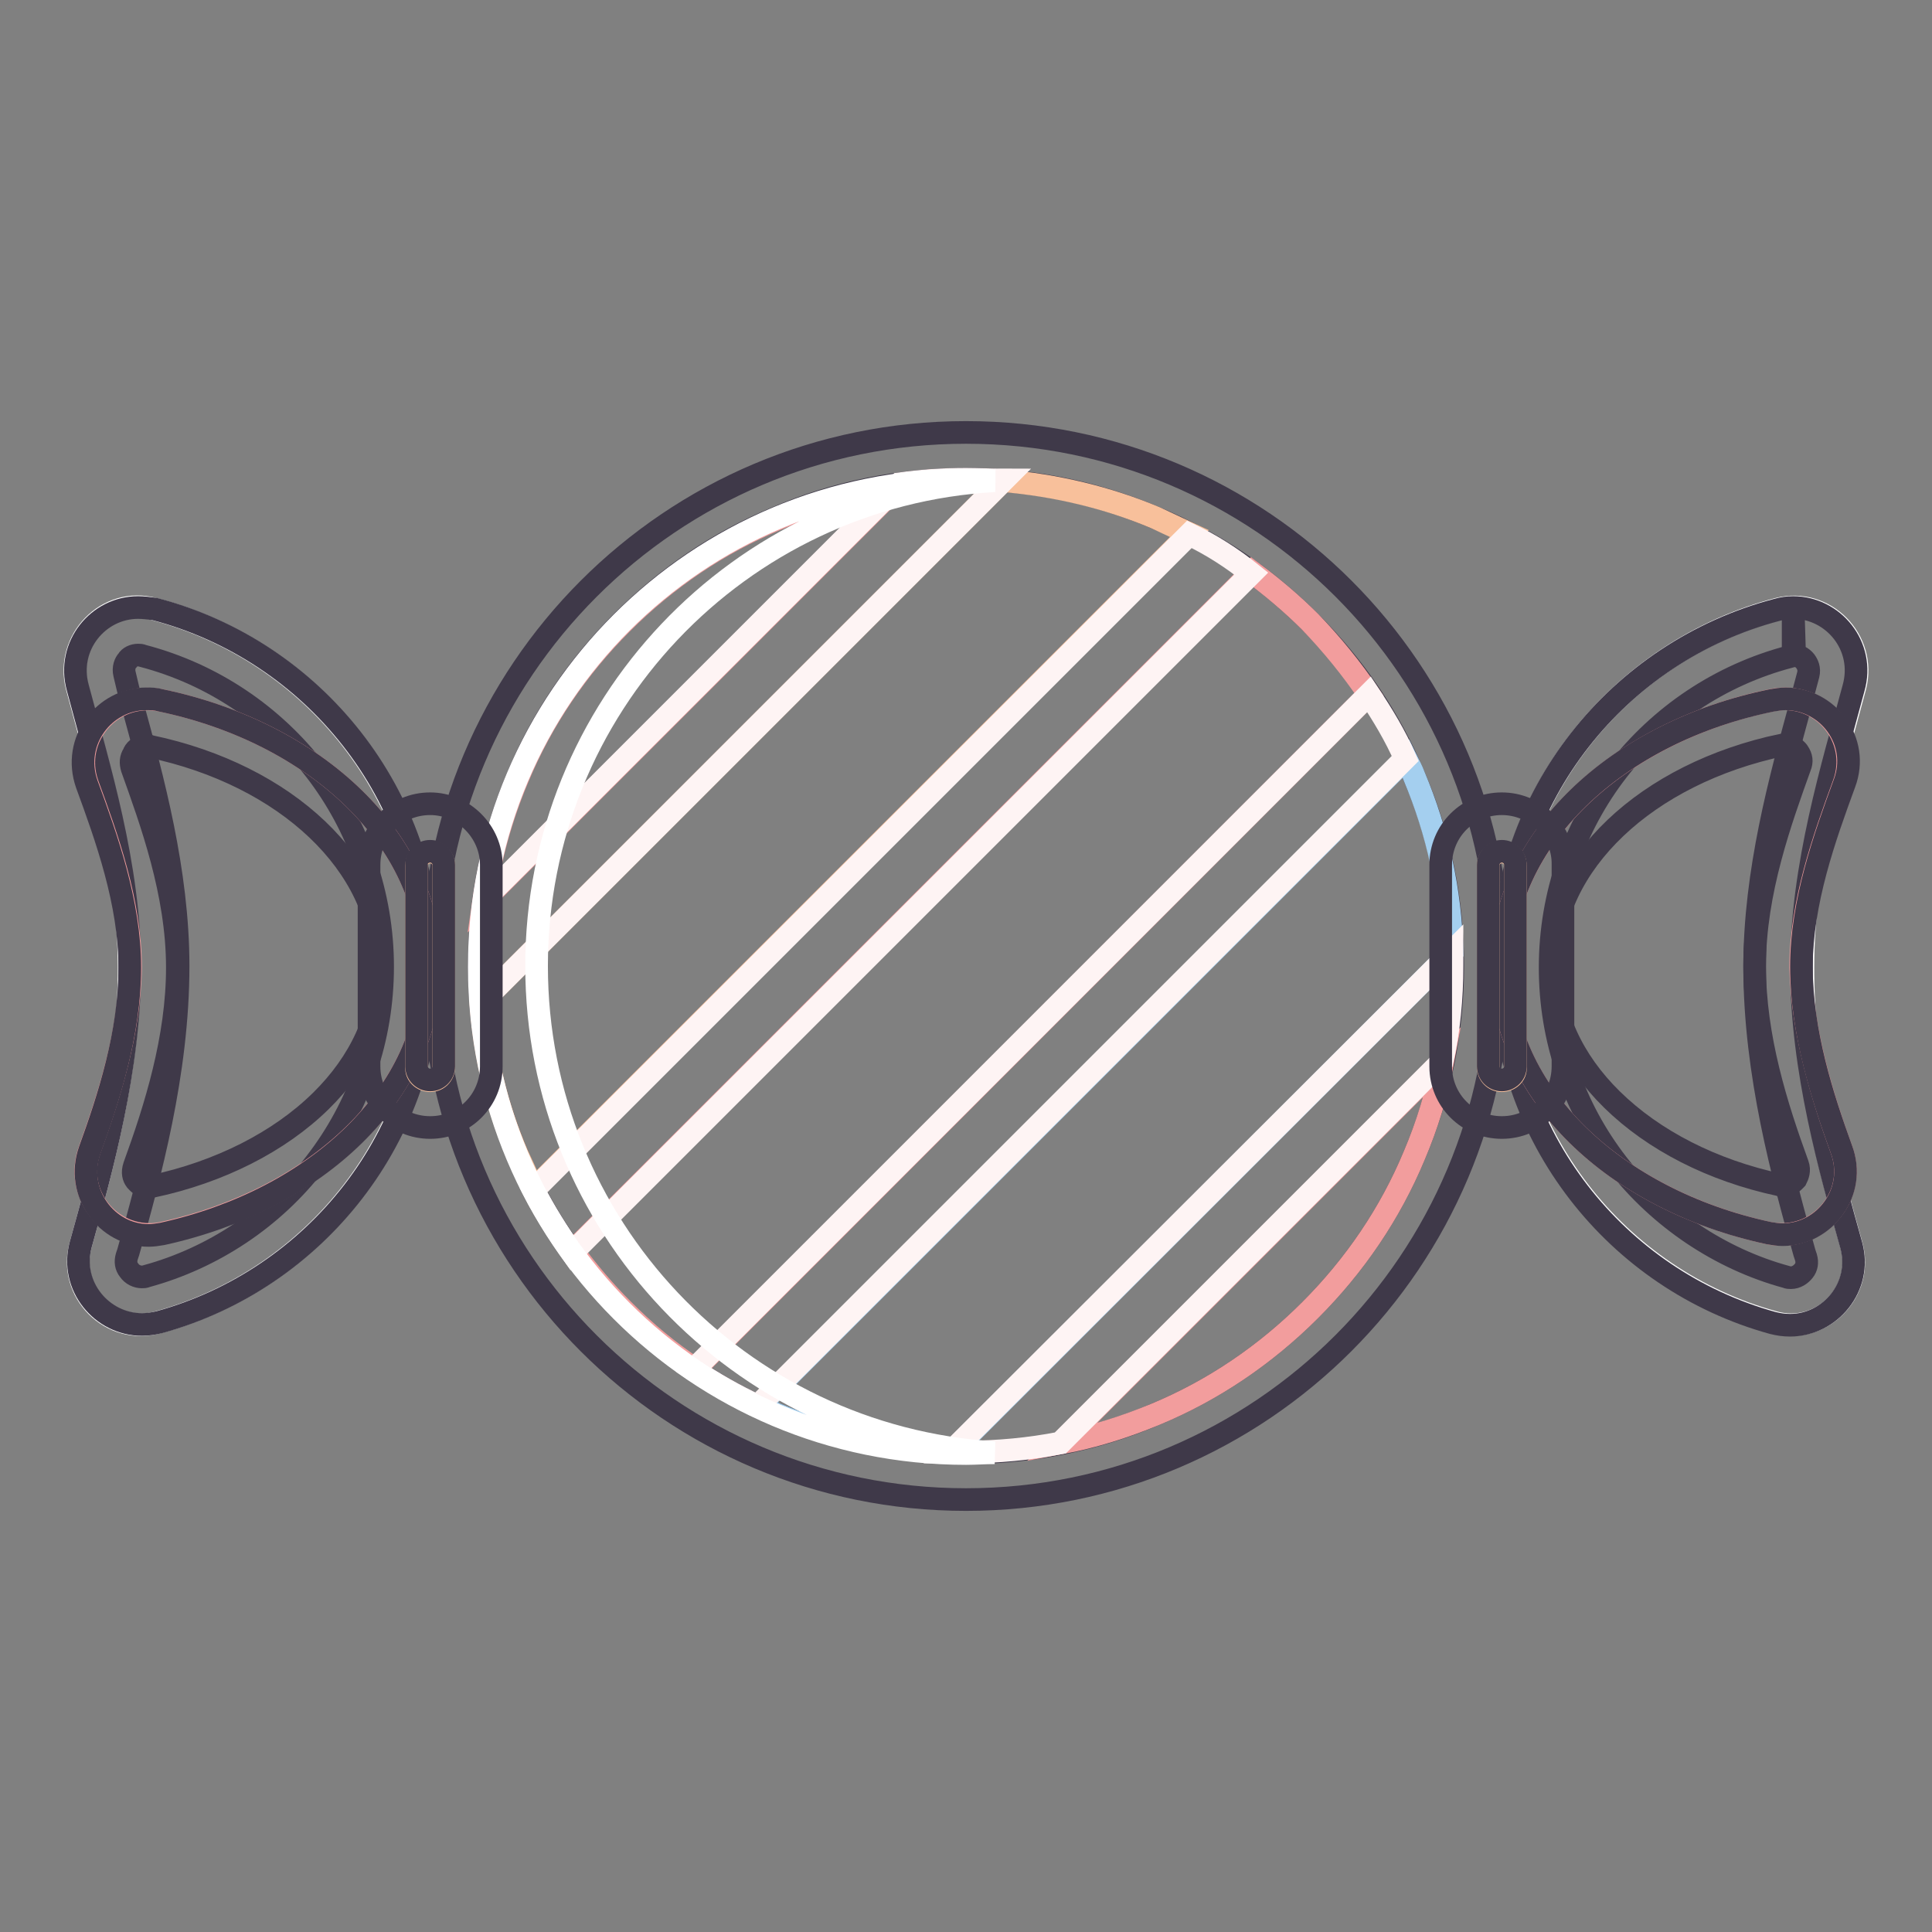 <?xml version="1.0" encoding="utf-8"?>
<!-- Svg Vector Icons : http://www.onlinewebfonts.com/icon -->
<!DOCTYPE svg PUBLIC "-//W3C//DTD SVG 1.1//EN" "http://www.w3.org/Graphics/SVG/1.1/DTD/svg11.dtd">
<svg version="1.1" xmlns="http://www.w3.org/2000/svg" xmlns:xlink="http://www.w3.org/1999/xlink" x="0px" y="0px" viewBox="0 0 256 256" enable-background="new 0 0 256 256" xml:space="preserve">
<rect x="0" y="0" width="256" height="256" fill="#808080" stroke="none"/>
<g> <path stroke-width="3" fill-opacity="0" stroke="#3f3949"  d="M128,63.5c8.7,0,17.1,1.7,25.1,5.1c7.7,3.2,14.6,7.9,20.5,13.8c5.9,5.9,10.6,12.8,13.8,20.5 c3.4,7.9,5.1,16.4,5.1,25.1c0,8.7-1.7,17.1-5.1,25.1c-3.2,7.7-7.9,14.6-13.8,20.5c-5.9,5.9-12.8,10.6-20.5,13.8 c-7.9,3.4-16.4,5.1-25.1,5.1s-17.1-1.7-25.1-5.1c-7.7-3.2-14.6-7.9-20.5-13.8c-5.9-5.9-10.6-12.8-13.8-20.5 c-3.4-7.9-5.1-16.4-5.1-25.1c0-8.7,1.7-17.1,5.1-25.1c3.2-7.7,7.9-14.6,13.8-20.5s12.8-10.6,20.5-13.8 C110.8,65.2,119.3,63.5,128,63.5 M128,57.3c-39.1,0-70.7,31.7-70.7,70.7c0,39.1,31.7,70.7,70.7,70.7c39.1,0,70.7-31.7,70.7-70.7 C198.7,88.9,167.1,57.3,128,57.3z"/> <path stroke-width="3" fill-opacity="0" stroke="#ffffff"  d="M245.3,164.9c1.8,6.3-4,12.1-10.3,10.3c-20.7-5.7-35.9-24.7-35.9-47.2c0-22.7,15.5-41.8,36.5-47.3 c6.2-1.6,11.8,4.1,10.2,10.3c-2.7,10.2-6.9,23.6-6.9,37C238.8,141.7,242.6,155.2,245.3,164.9z"/> <path stroke-width="3" fill-opacity="0" stroke="#3f3949"  d="M237.6,80.5v6.3c0.6,0,1.2,0.3,1.6,0.8c0.3,0.4,0.6,1,0.4,1.8c-0.3,1.2-0.7,2.5-1,3.9 c-2.7,9.9-6.1,22.2-6.1,34.8c0,14.2,3.8,27.9,6.6,37.9l0.2,0.6c0.2,0.7,0.1,1.3-0.3,1.8c-0.4,0.5-1,0.9-1.7,0.9 c-0.2,0-0.4,0-0.6-0.1c-8.8-2.4-16.8-7.8-22.4-15c-5.8-7.5-8.9-16.5-8.9-26c0-19.4,13.1-36.3,31.8-41.2c0.2-0.1,0.4-0.1,0.6-0.1 L237.6,80.5 M237.6,80.5c-0.7,0-1.4,0.1-2.1,0.3c-21,5.5-36.5,24.6-36.5,47.3c0,22.5,15.2,41.5,35.9,47.2c0.8,0.2,1.5,0.3,2.3,0.3 c5.3,0,9.6-5.1,8.1-10.6c-2.7-9.7-6.6-23.2-6.6-36.8c0-13.4,4.2-26.9,6.9-37C247.2,85.6,242.9,80.5,237.6,80.5L237.6,80.5z"/> <path stroke-width="3" fill-opacity="0" stroke="#ffffff"  d="M10.7,164.9c-1.8,6.3,4,12.1,10.3,10.3c20.7-5.7,35.9-24.7,35.9-47.2c0-22.7-15.5-41.8-36.5-47.3 c-6.2-1.7-11.8,4.1-10.2,10.3c2.7,10.2,6.9,23.6,6.9,37C17.2,141.7,13.4,155.2,10.7,164.9z"/> <path stroke-width="3" fill-opacity="0" stroke="#3f3949"  d="M18.3,86.8c0.2,0,0.4,0,0.6,0.1c18.7,4.9,31.8,21.9,31.8,41.2c0,9.5-3.1,18.5-8.9,26 c-5.6,7.3-13.6,12.6-22.4,15c-0.2,0.1-0.4,0.1-0.6,0.1c-0.6,0-1.3-0.3-1.7-0.9c-0.4-0.5-0.5-1.1-0.3-1.8l0.2-0.6 c2.8-10,6.6-23.7,6.6-37.9c0-12.6-3.4-24.9-6.1-34.8c-0.4-1.3-0.7-2.6-1-3.9c-0.2-0.8,0.1-1.5,0.4-1.8 C17.1,87.1,17.7,86.8,18.3,86.8 M18.3,80.5c-5.3,0-9.5,5.1-8,10.6c2.7,10.2,6.9,23.6,6.9,37c0,13.6-3.8,27.1-6.5,36.8 c-1.5,5.5,2.8,10.6,8.1,10.6c0.7,0,1.5-0.1,2.3-0.3c20.7-5.7,35.9-24.7,35.9-47.2c0-22.7-15.5-41.8-36.5-47.3 C19.8,80.6,19,80.5,18.3,80.5z"/> <path stroke-width="3" fill-opacity="0" stroke="#f29d9d"  d="M244,152.3c2.3,6.2-3.2,12.4-9.6,11.1c-20.4-4.4-35.4-18.5-35.4-35.3c0-16.8,15.1-31,35.7-35.3 c6.5-1.4,11.9,4.9,9.6,11.1c-2.6,7.1-5.7,15.7-5.7,24.3C238.8,136.8,241.5,145.4,244,152.3z"/> <path stroke-width="3" fill-opacity="0" stroke="#3f3949"  d="M236.6,98.8c1,0,1.6,0.7,1.7,0.9c0.4,0.6,0.5,1.2,0.2,1.9c-2.5,7-6,16.5-6,26.4c0,9.5,2.9,18.6,5.7,26.3 c0.3,0.8,0,1.5-0.2,1.9c-0.2,0.2-0.7,0.9-1.7,0.9c-0.2,0-0.3,0-0.5-0.1c-8.9-1.9-16.7-5.9-22.2-11.3c-5.3-5.2-8.1-11.4-8.1-17.8 c0-13.4,12.6-25.4,30.7-29.2C236.2,98.9,236.4,98.8,236.6,98.8 M236.6,92.6c-0.6,0-1.2,0.1-1.8,0.2C214.2,97,199,111.2,199,128.1 c0,16.7,14.9,30.9,35.4,35.3c0.6,0.1,1.2,0.2,1.8,0.2c5.6,0,9.9-5.7,7.8-11.3c-2.5-6.9-5.3-15.5-5.3-24.2c0-8.6,3.1-17.2,5.7-24.3 C246.5,98.2,242.2,92.6,236.6,92.6L236.6,92.6z"/> <path stroke-width="3" fill-opacity="0" stroke="#f29d9d"  d="M11.9,152.3c-2.3,6.2,3.2,12.4,9.6,11.1C42,158.9,57,144.8,57,128.1c0-16.8-15.1-31-35.7-35.3 c-6.5-1.3-11.9,4.9-9.7,11.1c2.6,7.1,5.7,15.7,5.7,24.3C17.2,136.8,14.4,145.4,11.9,152.3L11.9,152.3z"/> <path stroke-width="3" fill-opacity="0" stroke="#3f3949"  d="M19.4,98.8c0.2,0,0.3,0,0.5,0.1c18.1,3.8,30.7,15.8,30.7,29.2c0,6.4-2.8,12.6-8.1,17.8 c-5.5,5.4-13.4,9.4-22.3,11.3c-0.2,0-0.3,0.1-0.5,0.1c-1,0-1.5-0.7-1.7-0.9c-0.3-0.4-0.5-1-0.2-1.9c2.8-7.7,5.7-16.9,5.7-26.3 c0-9.9-3.5-19.4-6-26.4c-0.2-0.7-0.2-1.3,0.2-1.9C17.8,99.5,18.4,98.8,19.4,98.8 M19.4,92.6c-5.6,0-9.9,5.6-7.9,11.3 c2.6,7.1,5.7,15.7,5.7,24.3c0,8.7-2.8,17.3-5.3,24.2c-2,5.6,2.2,11.3,7.8,11.3c0.6,0,1.2-0.1,1.8-0.2C42,159,57,144.8,57,128.1 c0-16.8-15.1-31-35.7-35.3C20.6,92.6,20,92.6,19.4,92.6z"/> <path stroke-width="3" fill-opacity="0" stroke="#f8c09b"  d="M153.1,68.6c-6.4-2.7-13.2-4.3-20.2-4.9l-69.2,69.2c0.5,7,2.1,13.7,4.9,20.2c0.7,1.5,1.4,3.1,2.1,4.5 l86.9-86.9C156.1,70,154.6,69.3,153.1,68.6z"/> <path stroke-width="3" fill-opacity="0" stroke="#a4cfef"  d="M187.4,102.9c-0.3-0.8-0.7-1.6-1.1-2.4l-85.8,85.8l2.4,1.1c7.4,3.1,15.1,4.8,23.2,5l66.3-66.3 C192.2,118,190.5,110.3,187.4,102.9z"/> <path stroke-width="3" fill-opacity="0" stroke="#f29d9d"  d="M140.6,191.2c4.3-0.8,8.4-2.1,12.5-3.8c7.7-3.2,14.6-7.9,20.5-13.8c5.9-5.9,10.6-12.8,13.8-20.5 c1.7-4,3-8.2,3.8-12.5L140.6,191.2z M173.6,82.4c-2.4-2.4-5-4.6-7.7-6.6l-90,90c2,2.7,4.2,5.3,6.6,7.7c3,3,6.1,5.6,9.6,7.9 L181.4,92C179.1,88.6,176.5,85.4,173.6,82.4z M102.9,68.8c-7.7,3.2-14.6,7.9-20.5,13.8c-5.9,5.9-10.6,12.8-13.8,20.5 c-2.2,5.2-3.7,10.7-4.5,16.2l55-55C113.6,65.1,108.1,66.6,102.9,68.8z"/> <path stroke-width="3" fill-opacity="0" stroke="#fef4f4"  d="M128,63.5c-3,0-5.9,0.2-8.8,0.6l-55,55c-0.4,2.9-0.6,5.9-0.6,8.8c0,1.7,0.1,3.3,0.2,4.9l69.2-69.2 C131.3,63.6,129.6,63.5,128,63.5z M157.6,70.8l-86.9,86.9c1.5,2.9,3.2,5.6,5.1,8.3l90-90C163.2,73.9,160.5,72.2,157.6,70.8z  M181.4,92l-89.5,89.5c2.7,1.8,5.5,3.4,8.5,4.8l85.8-85.8C184.9,97.5,183.2,94.7,181.4,92z M192.4,128c0-0.6,0-1.3,0-1.9L126,192.4 c0.6,0,1.3,0,1.9,0c4.3,0,8.5-0.4,12.6-1.2l50.6-50.6C192,136.5,192.4,132.3,192.4,128L192.4,128z"/> <path stroke-width="3" fill-opacity="0" stroke="#ffffff"  d="M71.1,128c0-34.3,26.8-62.4,60.7-64.3c-1.3-0.1-2.5-0.1-3.8-0.1c-35.6,0-64.5,28.8-64.5,64.5 c0,35.6,28.8,64.5,64.5,64.5c1.3,0,2.5-0.1,3.8-0.1C97.9,190.4,71.1,162.3,71.1,128z"/> <path stroke-width="3" fill-opacity="0" stroke="#f8c09b"  d="M57,143.2c1,0,1.8-0.8,1.8-1.8v-26.7c0-1-0.8-1.8-1.8-1.8s-1.8,0.8-1.8,1.8v26.7 C55.1,142.4,56,143.2,57,143.2z"/> <path stroke-width="3" fill-opacity="0" stroke="#3f3949"  d="M57,112.8c1,0,1.8,0.8,1.8,1.8v26.7c0,1-0.8,1.8-1.8,1.8s-1.8-0.8-1.8-1.8v-26.7 C55.1,113.6,56,112.8,57,112.8 M57,106.5c-4.5,0-8.1,3.6-8.1,8.1v26.7c0,4.5,3.6,8.1,8.1,8.1c4.5,0,8.1-3.6,8.1-8.1v-26.7 C65.1,110.2,61.4,106.5,57,106.5z"/> <path stroke-width="3" fill-opacity="0" stroke="#f8c09b"  d="M199,143.2c-1,0-1.8-0.8-1.8-1.8v-26.7c0-1,0.8-1.8,1.8-1.8c1,0,1.8,0.8,1.8,1.8v26.7 C200.9,142.4,200,143.2,199,143.2z"/> <path stroke-width="3" fill-opacity="0" stroke="#3f3949"  d="M199,112.8c1,0,1.8,0.8,1.8,1.8v26.7c0,1-0.8,1.8-1.8,1.8c-1,0-1.8-0.8-1.8-1.8v-26.7 C197.2,113.6,198,112.8,199,112.8 M199,106.5c-4.5,0-8.1,3.6-8.1,8.1v26.7c0,4.5,3.6,8.1,8.1,8.1c4.5,0,8.1-3.6,8.1-8.1v-26.7 C207.2,110.2,203.5,106.5,199,106.5z"/></g>
</svg>